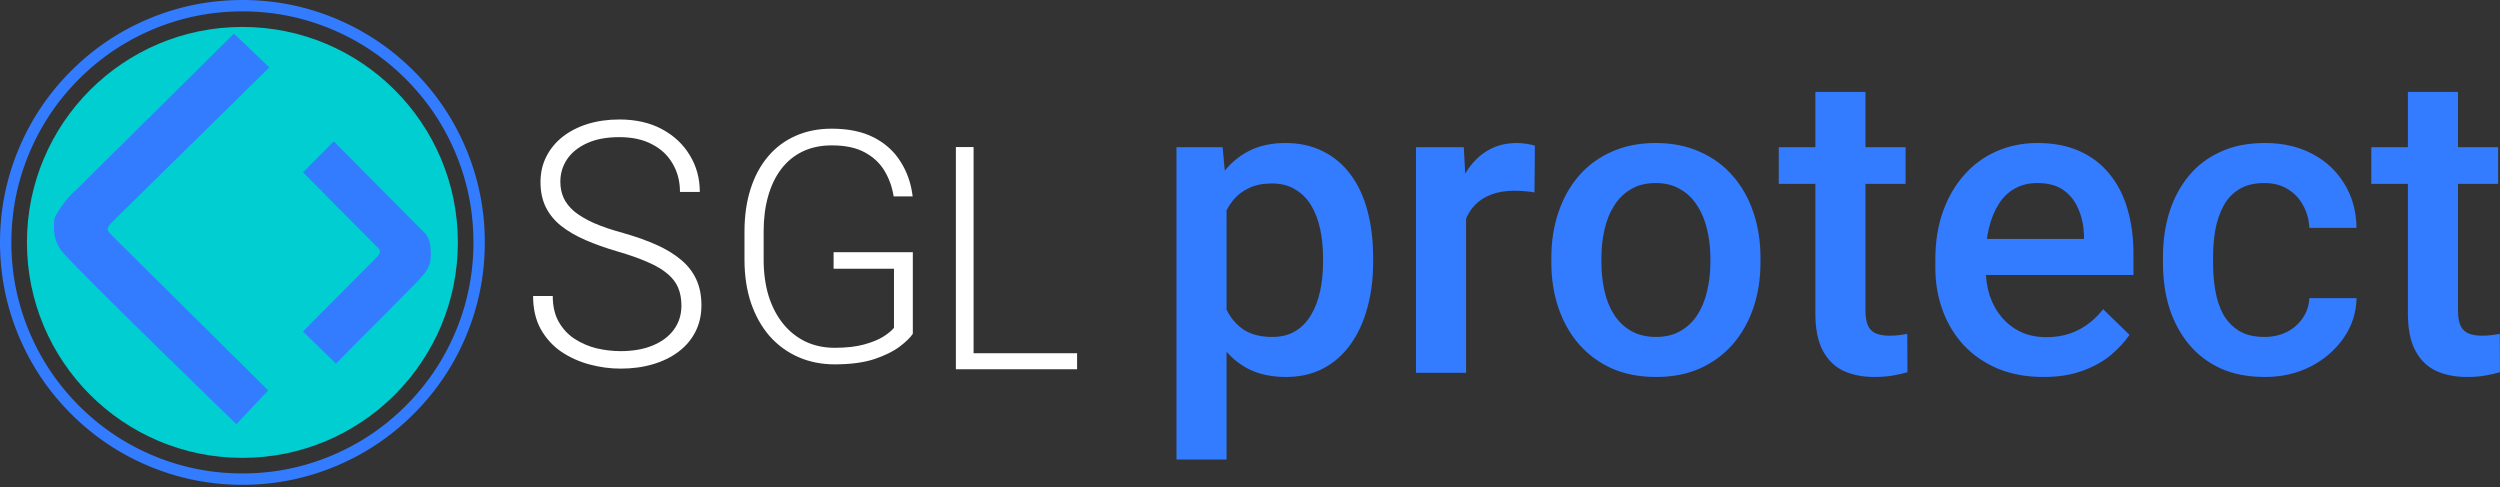 <svg xmlns="http://www.w3.org/2000/svg" width="272" height="53" viewBox="0 0 272 53" fill="none"><rect x="0" y="0" width="272" height="53" fill="#333333" stroke="none"/><g id="Group"><path id="Vector" fill-rule="evenodd" clip-rule="evenodd" d="M52.735 27.156L52.742 26.893L52.745 26.629L52.746 26.376V26.37L52.745 26.107L52.741 25.843L52.735 25.58L52.726 25.317L52.715 25.053L52.701 24.79L52.684 24.527L52.665 24.264L52.643 24.001L52.619 23.738L52.592 23.476L52.562 23.214L52.529 22.952L52.495 22.691L52.457 22.43L52.417 22.169L52.374 21.909L52.328 21.649L52.28 21.389L52.229 21.13L52.175 20.872L52.119 20.614L52.061 20.357L51.999 20.1L51.935 19.844L51.868 19.589L51.799 19.334L51.728 19.081L51.653 18.827L51.576 18.575L51.497 18.323L51.415 18.073L51.33 17.823L51.243 17.574L51.154 17.326L51.062 17.079L50.967 16.833L50.871 16.587L50.772 16.343L50.672 16.104L50.568 15.862L50.462 15.62L50.353 15.38L50.242 15.141L50.129 14.903L50.013 14.666L49.895 14.43L49.774 14.196L49.651 13.962L49.526 13.73L49.399 13.499L49.269 13.269L49.137 13.041L49.003 12.814L48.866 12.588L48.727 12.364L48.586 12.141L48.442 11.92L48.296 11.7L48.148 11.482L47.998 11.265L47.846 11.049L47.691 10.836L47.534 10.623L47.375 10.413L47.214 10.204L47.051 9.997L46.886 9.791L46.719 9.587L46.55 9.385L46.378 9.184L46.205 8.985L46.03 8.788L45.853 8.593L45.674 8.399L45.493 8.208L45.311 8.018L45.127 7.83L45.02 7.722L44.833 7.537L44.644 7.353L44.453 7.172L44.26 6.992L44.066 6.814L43.87 6.637L43.672 6.463L43.472 6.291L43.271 6.12L43.068 5.952L42.863 5.786L42.657 5.622L42.449 5.459L42.239 5.299L42.028 5.141L41.815 4.986L41.6 4.832L41.384 4.681L41.167 4.531L40.948 4.384L40.727 4.239L40.505 4.097L40.282 3.957L40.057 3.819L39.831 3.683L39.603 3.55L39.374 3.419L39.144 3.29L38.912 3.163L38.679 3.039L38.445 2.918L38.21 2.798L37.974 2.681L37.737 2.567L37.498 2.454L37.258 2.345L37.018 2.237L36.777 2.132L36.637 2.073L36.394 1.971L36.15 1.872L35.904 1.775L35.658 1.681L35.411 1.589L35.163 1.5L34.914 1.413L34.664 1.328L34.413 1.247L34.161 1.167L33.909 1.09L33.656 1.016L33.402 0.944L33.147 0.875L32.892 0.809L32.636 0.745L32.379 0.683L32.122 0.625L31.864 0.569L31.606 0.515L31.347 0.465L31.087 0.417L30.828 0.371L30.567 0.328L30.307 0.288L30.045 0.251L29.784 0.216L29.522 0.183L29.26 0.154L28.998 0.127L28.735 0.103L28.472 0.081L28.209 0.062L27.946 0.045L27.683 0.031L27.42 0.02L27.156 0.011L26.893 0.005L26.63 0.001L26.37 0L26.107 0.001L25.843 0.005L25.58 0.011L25.317 0.02L25.053 0.032L24.79 0.046L24.527 0.062L24.264 0.082L24.001 0.103L23.738 0.128L23.476 0.155L23.214 0.185L22.952 0.217L22.691 0.252L22.43 0.29L22.169 0.33L21.908 0.373L21.648 0.418L21.389 0.467L21.13 0.517L20.872 0.571L20.614 0.627L20.357 0.686L20.1 0.747L19.844 0.811L19.589 0.878L19.334 0.947L19.08 1.019L18.827 1.093L18.575 1.17L18.323 1.25L18.073 1.332L17.823 1.416L17.574 1.503L17.326 1.593L17.079 1.685L16.833 1.779L16.587 1.876L16.343 1.975L16.104 2.075L15.862 2.179L15.62 2.285L15.38 2.394L15.141 2.505L14.903 2.618L14.666 2.734L14.43 2.852L14.196 2.972L13.962 3.095L13.73 3.22L13.499 3.348L13.269 3.477L13.041 3.609L12.814 3.744L12.588 3.881L12.364 4.02L12.141 4.161L11.92 4.304L11.7 4.45L11.482 4.598L11.265 4.749L11.049 4.901L10.836 5.056L10.623 5.212L10.413 5.371L10.204 5.532L9.997 5.695L9.791 5.86L9.587 6.028L9.385 6.197L9.184 6.368L8.985 6.541L8.788 6.716L8.593 6.893L8.4 7.072L8.208 7.253L8.018 7.436L7.83 7.619L7.722 7.727L7.537 7.914L7.353 8.103L7.172 8.294L6.992 8.486L6.814 8.681L6.637 8.877L6.463 9.075L6.291 9.274L6.121 9.476L5.952 9.679L5.786 9.883L5.622 10.09L5.459 10.298L5.299 10.508L5.141 10.719L4.986 10.932L4.832 11.146L4.681 11.362L4.531 11.58L4.384 11.799L4.239 12.02L4.097 12.242L3.957 12.465L3.819 12.69L3.683 12.916L3.55 13.144L3.419 13.373L3.29 13.603L3.163 13.834L3.039 14.067L2.918 14.301L2.798 14.536L2.681 14.773L2.567 15.01L2.454 15.248L2.345 15.488L2.237 15.729L2.132 15.969L2.073 16.109L1.971 16.353L1.872 16.597L1.775 16.842L1.681 17.088L1.589 17.336L1.5 17.584L1.413 17.833L1.328 18.083L1.247 18.334L1.167 18.585L1.09 18.837L1.016 19.091L0.944 19.345L0.875 19.599L0.809 19.855L0.745 20.11L0.683 20.367L0.625 20.624L0.569 20.882L0.515 21.141L0.465 21.4L0.416 21.659L0.371 21.919L0.328 22.179L0.288 22.44L0.251 22.701L0.216 22.963L0.183 23.224L0.154 23.486L0.127 23.749L0.103 24.011L0.081 24.274L0.062 24.537L0.045 24.8L0.031 25.063L0.02 25.327L0.011 25.59L0.005 25.854L0.001 26.117L0 26.376L0.001 26.64L0.005 26.903L0.011 27.166L0.02 27.43L0.032 27.693L0.046 27.957L0.062 28.22L0.082 28.483L0.103 28.745L0.128 29.008L0.155 29.27L0.185 29.532L0.217 29.794L0.252 30.056L0.29 30.317L0.33 30.578L0.373 30.838L0.418 31.098L0.467 31.357L0.517 31.616L0.571 31.875L0.627 32.132L0.686 32.389L0.747 32.646L0.811 32.902L0.878 33.157L0.947 33.412L1.019 33.666L1.093 33.919L1.17 34.172L1.25 34.423L1.332 34.674L1.416 34.923L1.503 35.172L1.593 35.42L1.685 35.668L1.779 35.914L1.876 36.159L1.975 36.403L2.075 36.642L2.179 36.885L2.285 37.126L2.394 37.366L2.505 37.605L2.618 37.843L2.734 38.08L2.852 38.316L2.972 38.551L3.095 38.784L3.22 39.017L3.348 39.248L3.477 39.477L3.609 39.705L3.744 39.932L3.881 40.158L4.02 40.382L4.161 40.605L4.304 40.827L4.45 41.046L4.598 41.265L4.749 41.482L4.901 41.697L5.056 41.911L5.212 42.123L5.371 42.334L5.532 42.542L5.695 42.75L5.861 42.955L6.028 43.159L6.197 43.362L6.368 43.562L6.541 43.761L6.716 43.958L6.893 44.153L7.072 44.347L7.253 44.539L7.436 44.729L7.619 44.916L7.727 45.024L7.914 45.21L8.103 45.393L8.294 45.575L8.486 45.755L8.681 45.933L8.877 46.109L9.075 46.283L9.274 46.456L9.476 46.626L9.679 46.794L9.883 46.961L10.09 47.125L10.298 47.287L10.508 47.447L10.719 47.605L10.932 47.761L11.146 47.915L11.362 48.066L11.58 48.215L11.799 48.362L12.02 48.507L12.242 48.65L12.465 48.79L12.69 48.928L12.916 49.064L13.144 49.197L13.373 49.328L13.603 49.457L13.834 49.583L14.067 49.707L14.301 49.829L14.536 49.948L14.773 50.065L15.01 50.18L15.248 50.292L15.488 50.402L15.729 50.51L15.969 50.614L16.109 50.674L16.353 50.776L16.597 50.875L16.842 50.971L17.088 51.066L17.336 51.157L17.584 51.247L17.833 51.334L18.083 51.418L18.334 51.5L18.585 51.58L18.837 51.656L19.091 51.731L19.345 51.802L19.599 51.871L19.855 51.938L20.11 52.002L20.367 52.063L20.624 52.122L20.882 52.178L21.141 52.231L21.4 52.282L21.659 52.33L21.919 52.375L22.179 52.418L22.44 52.459L22.701 52.496L22.963 52.531L23.224 52.563L23.486 52.593L23.749 52.62L24.011 52.644L24.274 52.666L24.537 52.685L24.8 52.701L25.064 52.715L25.327 52.727L25.59 52.735L25.854 52.742L26.117 52.745L26.376 52.746L26.64 52.745L26.903 52.741L27.166 52.735L27.43 52.726L27.693 52.715L27.956 52.701L28.22 52.684L28.483 52.665L28.745 52.643L29.008 52.618L29.27 52.592L29.532 52.562L29.794 52.529L30.056 52.495L30.317 52.457L30.578 52.417L30.838 52.374L31.098 52.328L31.357 52.28L31.616 52.229L31.875 52.176L32.132 52.119L32.389 52.061L32.646 51.999L32.902 51.935L33.157 51.869L33.412 51.8L33.666 51.728L33.919 51.653L34.171 51.576L34.423 51.497L34.674 51.415L34.923 51.33L35.172 51.243L35.42 51.154L35.668 51.062L35.914 50.968L36.159 50.871L36.403 50.772L36.643 50.672L36.885 50.568L37.126 50.462L37.366 50.353L37.605 50.242L37.843 50.129L38.08 50.013L38.316 49.895L38.551 49.774L38.784 49.652L39.017 49.526L39.248 49.399L39.477 49.269L39.706 49.137L39.932 49.003L40.158 48.866L40.382 48.727L40.605 48.586L40.827 48.442L41.046 48.296L41.265 48.148L41.482 47.998L41.697 47.846L41.911 47.691L42.123 47.534L42.334 47.375L42.543 47.214L42.75 47.051L42.956 46.886L43.159 46.719L43.362 46.55L43.562 46.378L43.761 46.205L43.958 46.03L44.153 45.853L44.347 45.674L44.539 45.493L44.729 45.311L44.916 45.127L45.024 45.02L45.209 44.833L45.393 44.644L45.575 44.453L45.755 44.26L45.933 44.066L46.109 43.87L46.283 43.672L46.456 43.472L46.626 43.271L46.794 43.068L46.961 42.863L47.125 42.657L47.287 42.449L47.447 42.239L47.605 42.028L47.761 41.815L47.915 41.6L48.066 41.384L48.215 41.167L48.362 40.948L48.507 40.727L48.65 40.505L48.79 40.282L48.928 40.057L49.064 39.83L49.197 39.603L49.328 39.374L49.457 39.144L49.583 38.912L49.707 38.679L49.829 38.445L49.948 38.21L50.065 37.974L50.18 37.737L50.292 37.498L50.402 37.258L50.51 37.018L50.614 36.777L50.674 36.637L50.775 36.394L50.874 36.15L50.971 35.904L51.066 35.658L51.157 35.411L51.247 35.163L51.334 34.914L51.418 34.664L51.5 34.413L51.579 34.161L51.656 33.909L51.731 33.656L51.802 33.402L51.871 33.147L51.938 32.892L52.002 32.636L52.063 32.379L52.122 32.122L52.178 31.864L52.231 31.606L52.282 31.347L52.33 31.087L52.376 30.828L52.418 30.567L52.459 30.307L52.496 30.045L52.531 29.784L52.563 29.522L52.593 29.26L52.62 28.998L52.644 28.735L52.666 28.472L52.685 28.209L52.701 27.946L52.715 27.683L52.727 27.42L52.735 27.156ZM51.504 25.873L51.508 26.125L51.509 26.37V26.376L51.508 26.624L51.504 26.875L51.498 27.127L51.49 27.378L51.479 27.63L51.466 27.881L51.45 28.132L51.432 28.383L51.411 28.633L51.388 28.884L51.362 29.134L51.334 29.383L51.303 29.633L51.27 29.882L51.234 30.13L51.195 30.379L51.154 30.627L51.111 30.874L51.065 31.121L51.017 31.368L50.966 31.614L50.913 31.859L50.857 32.104L50.798 32.349L50.737 32.592L50.674 32.835L50.608 33.078L50.54 33.319L50.469 33.561L50.396 33.801L50.32 34.041L50.242 34.279L50.161 34.518L50.078 34.755L49.993 34.991L49.906 35.227L49.816 35.462L49.723 35.696L49.629 35.929L49.532 36.161L49.476 36.292L49.375 36.524L49.272 36.753L49.167 36.982L49.06 37.209L48.951 37.436L48.839 37.661L48.726 37.885L48.609 38.108L48.491 38.33L48.371 38.551L48.248 38.77L48.123 38.988L47.996 39.205L47.867 39.42L47.735 39.634L47.602 39.847L47.466 40.058L47.328 40.268L47.188 40.477L47.046 40.684L46.901 40.89L46.755 41.094L46.607 41.297L46.456 41.498L46.304 41.698L46.149 41.896L45.992 42.093L45.834 42.288L45.674 42.481L45.511 42.673L45.347 42.863L45.181 43.052L45.013 43.239L44.843 43.424L44.671 43.608L44.497 43.79L44.322 43.971L44.145 44.149L44.043 44.25L43.863 44.427L43.681 44.601L43.498 44.774L43.314 44.944L43.127 45.113L42.939 45.28L42.749 45.445L42.558 45.608L42.365 45.77L42.171 45.929L41.975 46.086L41.778 46.242L41.578 46.395L41.378 46.546L41.176 46.696L40.972 46.843L40.767 46.988L40.56 47.131L40.352 47.272L40.143 47.411L39.932 47.547L39.72 47.682L39.506 47.814L39.291 47.944L39.075 48.072L38.858 48.198L38.639 48.322L38.419 48.443L38.197 48.562L37.975 48.679L37.751 48.794L37.527 48.907L37.301 49.017L37.074 49.125L36.846 49.231L36.616 49.334L36.386 49.435L36.155 49.534L35.927 49.63L35.694 49.724L35.46 49.817L35.225 49.907L34.989 49.994L34.753 50.079L34.515 50.162L34.277 50.243L34.038 50.321L33.799 50.397L33.558 50.47L33.317 50.54L33.075 50.609L32.833 50.675L32.59 50.738L32.346 50.799L32.102 50.857L31.857 50.913L31.611 50.967L31.365 51.017L31.119 51.066L30.872 51.112L30.624 51.155L30.376 51.196L30.128 51.234L29.879 51.27L29.63 51.303L29.381 51.334L29.131 51.362L28.881 51.388L28.631 51.411L28.38 51.432L28.13 51.45L27.879 51.466L27.628 51.479L27.376 51.49L27.125 51.498L26.873 51.504L26.622 51.508L26.37 51.509L26.123 51.508L25.871 51.504L25.62 51.498L25.368 51.49L25.117 51.479L24.866 51.466L24.615 51.45L24.364 51.432L24.113 51.411L23.863 51.388L23.613 51.362L23.363 51.334L23.114 51.303L22.865 51.27L22.616 51.234L22.368 51.195L22.12 51.155L21.872 51.111L21.625 51.065L21.379 51.017L21.133 50.966L20.887 50.913L20.642 50.857L20.398 50.798L20.154 50.737L19.911 50.674L19.669 50.608L19.427 50.54L19.186 50.469L18.945 50.396L18.706 50.32L18.467 50.242L18.229 50.162L17.992 50.079L17.755 49.993L17.52 49.906L17.285 49.816L17.051 49.724L16.818 49.629L16.586 49.532L16.454 49.476L16.223 49.375L15.993 49.272L15.764 49.168L15.537 49.06L15.311 48.951L15.085 48.84L14.861 48.726L14.638 48.61L14.416 48.491L14.196 48.371L13.977 48.248L13.758 48.123L13.542 47.996L13.326 47.867L13.112 47.735L12.899 47.602L12.688 47.466L12.478 47.328L12.27 47.188L12.062 47.046L11.857 46.901L11.652 46.755L11.45 46.607L11.248 46.456L11.049 46.304L10.851 46.149L10.654 45.993L10.459 45.834L10.265 45.674L10.073 45.511L9.883 45.347L9.695 45.181L9.508 45.013L9.322 44.843L9.139 44.671L8.956 44.497L8.776 44.322L8.597 44.145L8.497 44.044L8.32 43.863L8.145 43.682L7.973 43.498L7.802 43.314L7.633 43.127L7.466 42.939L7.301 42.75L7.138 42.559L6.977 42.366L6.817 42.171L6.66 41.975L6.505 41.778L6.351 41.578L6.2 41.378L6.051 41.176L5.904 40.972L5.759 40.767L5.615 40.56L5.475 40.352L5.336 40.143L5.199 39.932L5.065 39.72L4.932 39.506L4.802 39.291L4.674 39.075L4.548 38.858L4.425 38.639L4.303 38.419L4.184 38.197L4.067 37.975L3.953 37.752L3.84 37.527L3.73 37.301L3.622 37.074L3.516 36.846L3.413 36.616L3.311 36.386L3.212 36.155L3.117 35.927L3.022 35.694L2.93 35.46L2.84 35.225L2.752 34.989L2.667 34.753L2.584 34.515L2.504 34.277L2.426 34.038L2.35 33.799L2.277 33.559L2.206 33.317L2.138 33.076L2.072 32.833L2.009 32.59L1.948 32.346L1.889 32.102L1.833 31.857L1.78 31.612L1.729 31.366L1.681 31.119L1.635 30.872L1.592 30.625L1.551 30.377L1.512 30.128L1.477 29.88L1.443 29.631L1.413 29.381L1.384 29.131L1.359 28.881L1.335 28.631L1.315 28.381L1.296 28.13L1.281 27.879L1.267 27.628L1.256 27.377L1.248 27.125L1.242 26.874L1.238 26.622L1.237 26.37L1.238 26.123L1.242 25.871L1.248 25.62L1.257 25.368L1.267 25.117L1.281 24.866L1.297 24.615L1.315 24.364L1.336 24.113L1.359 23.863L1.385 23.613L1.413 23.363L1.444 23.114L1.477 22.865L1.513 22.616L1.551 22.368L1.592 22.12L1.635 21.872L1.681 21.625L1.73 21.379L1.78 21.133L1.834 20.887L1.89 20.642L1.948 20.398L2.009 20.154L2.073 19.911L2.138 19.669L2.207 19.427L2.278 19.186L2.351 18.946L2.426 18.706L2.505 18.467L2.585 18.229L2.668 17.992L2.753 17.755L2.841 17.52L2.931 17.285L3.023 17.051L3.118 16.818L3.214 16.586L3.271 16.455L3.371 16.223L3.474 15.993L3.579 15.765L3.686 15.537L3.795 15.311L3.907 15.085L4.021 14.861L4.137 14.638L4.255 14.417L4.376 14.196L4.498 13.977L4.623 13.759L4.75 13.542L4.88 13.326L5.011 13.112L5.145 12.9L5.281 12.688L5.419 12.478L5.559 12.27L5.701 12.062L5.845 11.857L5.991 11.652L6.14 11.45L6.29 11.249L6.443 11.049L6.597 10.851L6.754 10.654L6.912 10.459L7.073 10.266L7.235 10.074L7.4 9.883L7.566 9.695L7.734 9.508L7.904 9.322L8.076 9.139L8.249 8.957L8.424 8.776L8.602 8.597L8.703 8.497L8.884 8.32L9.065 8.145L9.248 7.973L9.433 7.802L9.619 7.633L9.807 7.466L9.997 7.301L10.188 7.138L10.381 6.977L10.575 6.818L10.771 6.66L10.969 6.505L11.168 6.352L11.369 6.2L11.571 6.051L11.774 5.904L11.979 5.759L12.186 5.616L12.394 5.475L12.604 5.336L12.814 5.199L13.027 5.065L13.24 4.932L13.455 4.802L13.671 4.674L13.889 4.549L14.108 4.425L14.328 4.304L14.549 4.184L14.771 4.067L14.995 3.953L15.22 3.84L15.446 3.73L15.673 3.622L15.901 3.516L16.13 3.413L16.36 3.311L16.591 3.212L16.82 3.117L17.053 3.022L17.287 2.93L17.521 2.84L17.757 2.753L17.994 2.667L18.231 2.584L18.469 2.504L18.708 2.426L18.948 2.35L19.188 2.277L19.429 2.206L19.671 2.138L19.913 2.072L20.157 2.009L20.4 1.948L20.645 1.889L20.89 1.834L21.135 1.78L21.381 1.729L21.628 1.681L21.875 1.635L22.122 1.592L22.37 1.551L22.618 1.513L22.867 1.477L23.116 1.444L23.365 1.413L23.615 1.385L23.865 1.359L24.116 1.336L24.366 1.315L24.617 1.297L24.868 1.281L25.119 1.268L25.37 1.257L25.621 1.248L25.873 1.242L26.124 1.239L26.376 1.237L26.624 1.239L26.875 1.242L27.127 1.248L27.378 1.257L27.63 1.268L27.881 1.281L28.132 1.297L28.383 1.315L28.633 1.336L28.883 1.359L29.133 1.385L29.383 1.413L29.633 1.444L29.882 1.477L30.13 1.513L30.379 1.551L30.627 1.592L30.874 1.635L31.121 1.681L31.368 1.73L31.614 1.781L31.859 1.834L32.104 1.89L32.349 1.948L32.592 2.009L32.835 2.073L33.078 2.139L33.319 2.207L33.561 2.278L33.801 2.351L34.041 2.427L34.279 2.505L34.518 2.585L34.755 2.668L34.991 2.753L35.227 2.841L35.462 2.931L35.695 3.023L35.929 3.118L36.161 3.215L36.292 3.271L36.524 3.372L36.753 3.474L36.982 3.579L37.209 3.686L37.436 3.796L37.661 3.907L37.885 4.021L38.108 4.137L38.33 4.255L38.551 4.376L38.77 4.499L38.988 4.623L39.205 4.751L39.42 4.88L39.634 5.011L39.847 5.145L40.058 5.281L40.268 5.419L40.477 5.559L40.684 5.701L40.89 5.845L41.094 5.992L41.297 6.14L41.498 6.291L41.698 6.443L41.896 6.598L42.093 6.754L42.288 6.913L42.481 7.073L42.673 7.235L42.863 7.4L43.052 7.566L43.239 7.734L43.424 7.904L43.608 8.076L43.79 8.249L43.971 8.425L44.149 8.602L44.25 8.703L44.427 8.884L44.601 9.065L44.774 9.248L44.944 9.433L45.113 9.619L45.28 9.807L45.445 9.997L45.608 10.188L45.77 10.381L45.929 10.575L46.086 10.771L46.242 10.969L46.395 11.168L46.546 11.369L46.696 11.571L46.843 11.774L46.988 11.98L47.131 12.186L47.272 12.394L47.411 12.604L47.547 12.815L47.682 13.027L47.814 13.24L47.944 13.455L48.072 13.671L48.198 13.889L48.322 14.108L48.443 14.328L48.562 14.549L48.679 14.771L48.794 14.995L48.906 15.22L49.017 15.446L49.125 15.673L49.23 15.901L49.334 16.13L49.435 16.36L49.534 16.592L49.63 16.82L49.724 17.053L49.816 17.287L49.906 17.522L49.994 17.757L50.079 17.994L50.162 18.231L50.243 18.469L50.321 18.708L50.396 18.948L50.47 19.188L50.54 19.429L50.609 19.671L50.675 19.913L50.738 20.157L50.799 20.4L50.857 20.645L50.913 20.89L50.967 21.135L51.017 21.381L51.066 21.628L51.112 21.875L51.155 22.122L51.196 22.37L51.234 22.618L51.27 22.867L51.303 23.116L51.334 23.366L51.362 23.615L51.388 23.865L51.411 24.116L51.432 24.366L51.45 24.617L51.466 24.868L51.479 25.119L51.49 25.37L51.498 25.622L51.504 25.873Z" fill="#337BFF"></path><path id="Vector_2" fill-rule="evenodd" clip-rule="evenodd" d="M2.93 26.373C2.93 13.426 13.426 2.93 26.373 2.93C39.32 2.93 49.816 13.426 49.816 26.373C49.816 39.321 39.32 49.816 26.373 49.816C13.426 49.816 2.93 39.321 2.93 26.373Z" fill="#00CED1"></path><path id="Vector 1" d="M36.312 15.384L32.967 18.752L41.211 27.051C41.211 27.051 41.33 27.172 41.33 27.412C41.33 27.653 41.091 27.893 41.091 27.893L32.967 36.072L36.551 39.56L45.273 30.78L46.229 29.697C46.229 29.697 46.757 28.959 46.826 28.374C46.862 28.07 46.886 27.592 46.886 27.592L46.826 26.811C46.826 26.811 46.78 26.437 46.707 26.209C46.61 25.909 46.348 25.488 46.348 25.488L36.312 15.384Z" fill="#337BFF"></path><path id="Vector 2" d="M29.304 7.336L25.457 3.663L8.269 20.684C7.05 21.663 5.921 23.622 5.938 23.745C5.954 23.867 5.482 25.694 6.695 27.296C7.909 28.898 25.721 46.153 25.721 46.153L29.18 42.48L12.378 25.826C12.378 25.826 11.868 25.337 11.744 25.092C11.621 24.847 11.9 24.48 12.008 24.357C12.115 24.235 22.549 13.983 29.304 7.336Z" fill="#337BFF"></path><path id="Vector_3" d="M99.315 27.437V36.316C99.035 36.738 98.553 37.207 97.87 37.721C97.186 38.235 96.268 38.687 95.114 39.075C93.96 39.452 92.526 39.641 90.813 39.641C89.379 39.641 88.063 39.378 86.864 38.852C85.665 38.327 84.624 37.567 83.739 36.573C82.865 35.567 82.187 34.362 81.706 32.956C81.235 31.551 81 29.974 81 28.226V25.209C81 23.495 81.218 21.953 81.655 20.582C82.092 19.199 82.725 18.016 83.554 17.034C84.383 16.051 85.38 15.303 86.545 14.788C87.721 14.263 89.037 14 90.493 14C92.308 14 93.837 14.32 95.081 14.96C96.324 15.6 97.293 16.48 97.987 17.599C98.693 18.708 99.13 19.965 99.298 21.37H97.231C97.074 20.376 96.75 19.462 96.257 18.628C95.764 17.782 95.047 17.102 94.106 16.588C93.176 16.074 91.972 15.817 90.493 15.817C89.306 15.817 88.248 16.04 87.318 16.485C86.399 16.931 85.626 17.565 84.999 18.388C84.372 19.21 83.896 20.199 83.571 21.353C83.246 22.495 83.084 23.77 83.084 25.175V28.226C83.084 29.688 83.263 31.008 83.621 32.185C83.991 33.362 84.517 34.373 85.201 35.219C85.884 36.064 86.702 36.715 87.654 37.173C88.606 37.618 89.665 37.841 90.829 37.841C92.073 37.841 93.131 37.721 94.005 37.481C94.879 37.241 95.579 36.956 96.106 36.624C96.643 36.281 97.03 35.961 97.265 35.664V29.237H90.695V27.437H99.315Z" fill="white"></path><path id="Vector_4" d="M117.187 38.432V40.175H105.363V38.432H117.187ZM105.926 16V40.175H104V16H105.926Z" fill="white"></path><path id="Vector_5" d="M74.139 33.257C74.139 32.532 74.022 31.886 73.789 31.318C73.555 30.75 73.169 30.243 72.631 29.796C72.105 29.337 71.391 28.914 70.49 28.528C69.602 28.129 68.491 27.737 67.157 27.35C65.883 26.976 64.731 26.565 63.701 26.118C62.672 25.671 61.789 25.158 61.053 24.578C60.327 23.998 59.772 23.322 59.386 22.549C59 21.764 58.807 20.852 58.807 19.813C58.807 18.798 59.017 17.874 59.438 17.041C59.859 16.207 60.45 15.488 61.21 14.884C61.982 14.28 62.889 13.815 63.929 13.489C64.982 13.163 66.134 13 67.385 13C69.175 13 70.719 13.35 72.017 14.051C73.327 14.752 74.338 15.7 75.052 16.896C75.777 18.079 76.139 19.408 76.139 20.882H73.982C73.982 19.734 73.718 18.713 73.192 17.82C72.677 16.914 71.929 16.207 70.947 15.7C69.976 15.18 68.789 14.921 67.385 14.921C65.982 14.921 64.801 15.144 63.842 15.591C62.895 16.026 62.175 16.612 61.684 17.349C61.205 18.073 60.965 18.883 60.965 19.776C60.965 20.405 61.082 20.984 61.316 21.516C61.55 22.035 61.93 22.524 62.456 22.983C62.994 23.43 63.701 23.853 64.579 24.252C65.456 24.638 66.537 25.007 67.824 25.357C69.181 25.744 70.385 26.172 71.438 26.643C72.49 27.115 73.379 27.658 74.104 28.274C74.829 28.878 75.379 29.585 75.753 30.394C76.128 31.203 76.315 32.146 76.315 33.221C76.315 34.296 76.093 35.262 75.648 36.12C75.215 36.965 74.601 37.684 73.806 38.276C73.022 38.868 72.093 39.321 71.017 39.635C69.953 39.949 68.789 40.106 67.526 40.106C66.391 40.106 65.263 39.955 64.14 39.653C63.017 39.351 61.988 38.886 61.053 38.258C60.129 37.617 59.386 36.796 58.825 35.794C58.275 34.791 58 33.595 58 32.206H60.14C60.14 33.317 60.357 34.254 60.789 35.014C61.222 35.775 61.795 36.392 62.508 36.863C63.234 37.334 64.029 37.678 64.894 37.895C65.772 38.101 66.649 38.203 67.526 38.203C68.871 38.203 70.034 37.998 71.017 37.587C72.011 37.177 72.777 36.603 73.315 35.866C73.865 35.117 74.139 34.247 74.139 33.257Z" fill="white"></path><path id="Vector_6" d="M133.451 20.732V50H128V16.012H133.022L133.451 20.732ZM149.399 28.06V28.537C149.399 30.321 149.188 31.978 148.765 33.505C148.358 35.018 147.747 36.342 146.933 37.476C146.134 38.595 145.146 39.465 143.97 40.085C142.794 40.705 141.436 41.015 139.898 41.015C138.375 41.015 137.041 40.736 135.894 40.176C134.763 39.601 133.806 38.792 133.022 37.748C132.237 36.705 131.604 35.479 131.122 34.073C130.654 32.651 130.322 31.093 130.126 29.399V27.561C130.322 25.761 130.654 24.127 131.122 22.66C131.604 21.193 132.237 19.93 133.022 18.871C133.806 17.812 134.763 16.996 135.894 16.421C137.025 15.846 138.345 15.559 139.853 15.559C141.391 15.559 142.756 15.861 143.947 16.466C145.139 17.056 146.141 17.903 146.956 19.007C147.77 20.096 148.381 21.412 148.788 22.955C149.195 24.483 149.399 26.184 149.399 28.06ZM143.947 28.537V28.06C143.947 26.926 143.842 25.875 143.631 24.906C143.419 23.923 143.088 23.061 142.635 22.32C142.183 21.579 141.602 21.004 140.893 20.596C140.2 20.172 139.363 19.96 138.383 19.96C137.418 19.96 136.588 20.127 135.894 20.459C135.201 20.777 134.62 21.223 134.153 21.798C133.685 22.373 133.323 23.046 133.067 23.817C132.811 24.574 132.63 25.398 132.524 26.29V30.692C132.705 31.781 133.014 32.779 133.451 33.687C133.889 34.594 134.507 35.321 135.306 35.865C136.121 36.394 137.161 36.659 138.428 36.659C139.408 36.659 140.245 36.447 140.939 36.024C141.632 35.6 142.198 35.018 142.635 34.277C143.088 33.52 143.419 32.651 143.631 31.668C143.842 30.684 143.947 29.641 143.947 28.537ZM159.51 20.686V40.562H154.058V16.012H159.261L159.51 20.686ZM166.997 15.854L166.952 20.936C166.62 20.875 166.258 20.83 165.866 20.8C165.489 20.77 165.112 20.754 164.735 20.754C163.8 20.754 162.978 20.89 162.27 21.163C161.561 21.42 160.965 21.798 160.483 22.297C160.015 22.781 159.653 23.371 159.397 24.067C159.14 24.763 158.99 25.542 158.944 26.404L157.7 26.495C157.7 24.952 157.851 23.522 158.153 22.206C158.454 20.89 158.907 19.733 159.51 18.735C160.128 17.737 160.897 16.958 161.817 16.398C162.752 15.838 163.83 15.559 165.052 15.559C165.383 15.559 165.738 15.589 166.115 15.649C166.507 15.71 166.801 15.778 166.997 15.854ZM168.784 28.559V28.037C168.784 26.268 169.04 24.627 169.553 23.114C170.066 21.586 170.805 20.263 171.77 19.143C172.75 18.009 173.942 17.132 175.344 16.512C176.762 15.876 178.36 15.559 180.139 15.559C181.934 15.559 183.532 15.876 184.935 16.512C186.353 17.132 187.551 18.009 188.531 19.143C189.512 20.263 190.258 21.586 190.771 23.114C191.284 24.627 191.54 26.268 191.54 28.037V28.559C191.54 30.329 191.284 31.97 190.771 33.483C190.258 34.995 189.512 36.319 188.531 37.453C187.551 38.572 186.36 39.45 184.958 40.085C183.555 40.705 181.964 41.015 180.185 41.015C178.39 41.015 176.784 40.705 175.367 40.085C173.964 39.45 172.773 38.572 171.792 37.453C170.812 36.319 170.066 34.995 169.553 33.483C169.04 31.97 168.784 30.329 168.784 28.559ZM174.235 28.037V28.559C174.235 29.663 174.349 30.707 174.575 31.69C174.801 32.673 175.155 33.536 175.638 34.277C176.121 35.018 176.739 35.6 177.493 36.024C178.247 36.447 179.144 36.659 180.185 36.659C181.195 36.659 182.07 36.447 182.809 36.024C183.562 35.6 184.181 35.018 184.663 34.277C185.146 33.536 185.501 32.673 185.726 31.69C185.968 30.707 186.088 29.663 186.088 28.559V28.037C186.088 26.948 185.968 25.92 185.726 24.952C185.501 23.969 185.139 23.099 184.641 22.343C184.158 21.586 183.54 20.996 182.786 20.573C182.047 20.134 181.165 19.915 180.139 19.915C179.114 19.915 178.224 20.134 177.47 20.573C176.731 20.996 176.121 21.586 175.638 22.343C175.155 23.099 174.801 23.969 174.575 24.952C174.349 25.92 174.235 26.948 174.235 28.037ZM207.329 16.012V20.006H193.531V16.012H207.329ZM197.512 10H202.963V33.778C202.963 34.534 203.069 35.116 203.28 35.525C203.506 35.918 203.815 36.183 204.207 36.319C204.599 36.455 205.059 36.523 205.587 36.523C205.964 36.523 206.326 36.5 206.673 36.455C207.02 36.41 207.299 36.364 207.51 36.319L207.532 40.493C207.08 40.63 206.552 40.751 205.949 40.856C205.361 40.962 204.682 41.015 203.913 41.015C202.661 41.015 201.553 40.796 200.588 40.357C199.623 39.904 198.869 39.17 198.326 38.157C197.783 37.143 197.512 35.797 197.512 34.118V10ZM222.326 41.015C220.517 41.015 218.88 40.72 217.417 40.13C215.97 39.525 214.733 38.686 213.708 37.612C212.697 36.538 211.921 35.275 211.378 33.823C210.835 32.371 210.564 30.805 210.564 29.127V28.219C210.564 26.298 210.842 24.558 211.4 23.001C211.959 21.443 212.735 20.112 213.731 19.007C214.726 17.888 215.902 17.034 217.259 16.444C218.616 15.854 220.087 15.559 221.67 15.559C223.419 15.559 224.95 15.854 226.262 16.444C227.574 17.034 228.66 17.865 229.519 18.939C230.394 19.998 231.042 21.261 231.465 22.728C231.902 24.195 232.121 25.814 232.121 27.584V29.921H213.21V25.995H226.737V25.564C226.707 24.581 226.511 23.659 226.149 22.796C225.802 21.934 225.266 21.238 224.543 20.709C223.819 20.18 222.854 19.915 221.647 19.915C220.742 19.915 219.936 20.112 219.227 20.505C218.533 20.883 217.953 21.435 217.485 22.161C217.018 22.887 216.656 23.764 216.399 24.793C216.158 25.806 216.037 26.948 216.037 28.219V29.127C216.037 30.2 216.181 31.199 216.467 32.121C216.769 33.029 217.206 33.823 217.779 34.504C218.352 35.184 219.046 35.721 219.86 36.115C220.675 36.493 221.602 36.682 222.642 36.682C223.955 36.682 225.123 36.417 226.149 35.888C227.174 35.358 228.064 34.61 228.818 33.642L231.691 36.432C231.163 37.204 230.477 37.945 229.632 38.656C228.788 39.352 227.755 39.919 226.533 40.357C225.327 40.796 223.924 41.015 222.326 41.015ZM246.371 36.659C247.261 36.659 248.06 36.485 248.769 36.137C249.493 35.774 250.073 35.275 250.511 34.64C250.963 34.005 251.212 33.271 251.257 32.439H256.392C256.362 34.027 255.894 35.472 254.99 36.773C254.085 38.073 252.886 39.109 251.393 39.881C249.9 40.637 248.248 41.015 246.439 41.015C244.569 41.015 242.941 40.698 241.553 40.062C240.166 39.412 239.012 38.52 238.092 37.385C237.172 36.251 236.479 34.942 236.011 33.46C235.559 31.978 235.333 30.39 235.333 28.695V27.901C235.333 26.207 235.559 24.619 236.011 23.137C236.479 21.639 237.172 20.323 238.092 19.189C239.012 18.055 240.166 17.17 241.553 16.534C242.941 15.884 244.562 15.559 246.416 15.559C248.377 15.559 250.096 15.952 251.574 16.738C253.052 17.51 254.213 18.591 255.057 19.983C255.917 21.359 256.362 22.963 256.392 24.793H251.257C251.212 23.885 250.986 23.069 250.579 22.343C250.187 21.601 249.628 21.012 248.905 20.573C248.196 20.134 247.344 19.915 246.348 19.915C245.248 19.915 244.335 20.142 243.612 20.596C242.888 21.034 242.322 21.639 241.915 22.411C241.508 23.167 241.214 24.022 241.033 24.974C240.867 25.912 240.784 26.888 240.784 27.901V28.695C240.784 29.709 240.867 30.692 241.033 31.645C241.199 32.598 241.485 33.453 241.892 34.209C242.315 34.95 242.888 35.547 243.612 36.001C244.335 36.44 245.255 36.659 246.371 36.659ZM271.796 16.012V20.006H257.998V16.012H271.796ZM261.979 10H267.43V33.778C267.43 34.534 267.536 35.116 267.747 35.525C267.973 35.918 268.283 36.183 268.675 36.319C269.067 36.455 269.527 36.523 270.054 36.523C270.431 36.523 270.793 36.5 271.14 36.455C271.487 36.41 271.766 36.364 271.977 36.319L272 40.493C271.548 40.63 271.02 40.751 270.416 40.856C269.828 40.962 269.149 41.015 268.381 41.015C267.129 41.015 266.021 40.796 265.055 40.357C264.09 39.904 263.336 39.17 262.793 38.157C262.251 37.143 261.979 35.797 261.979 34.118V10Z" fill="#337BFF"></path></g></svg>